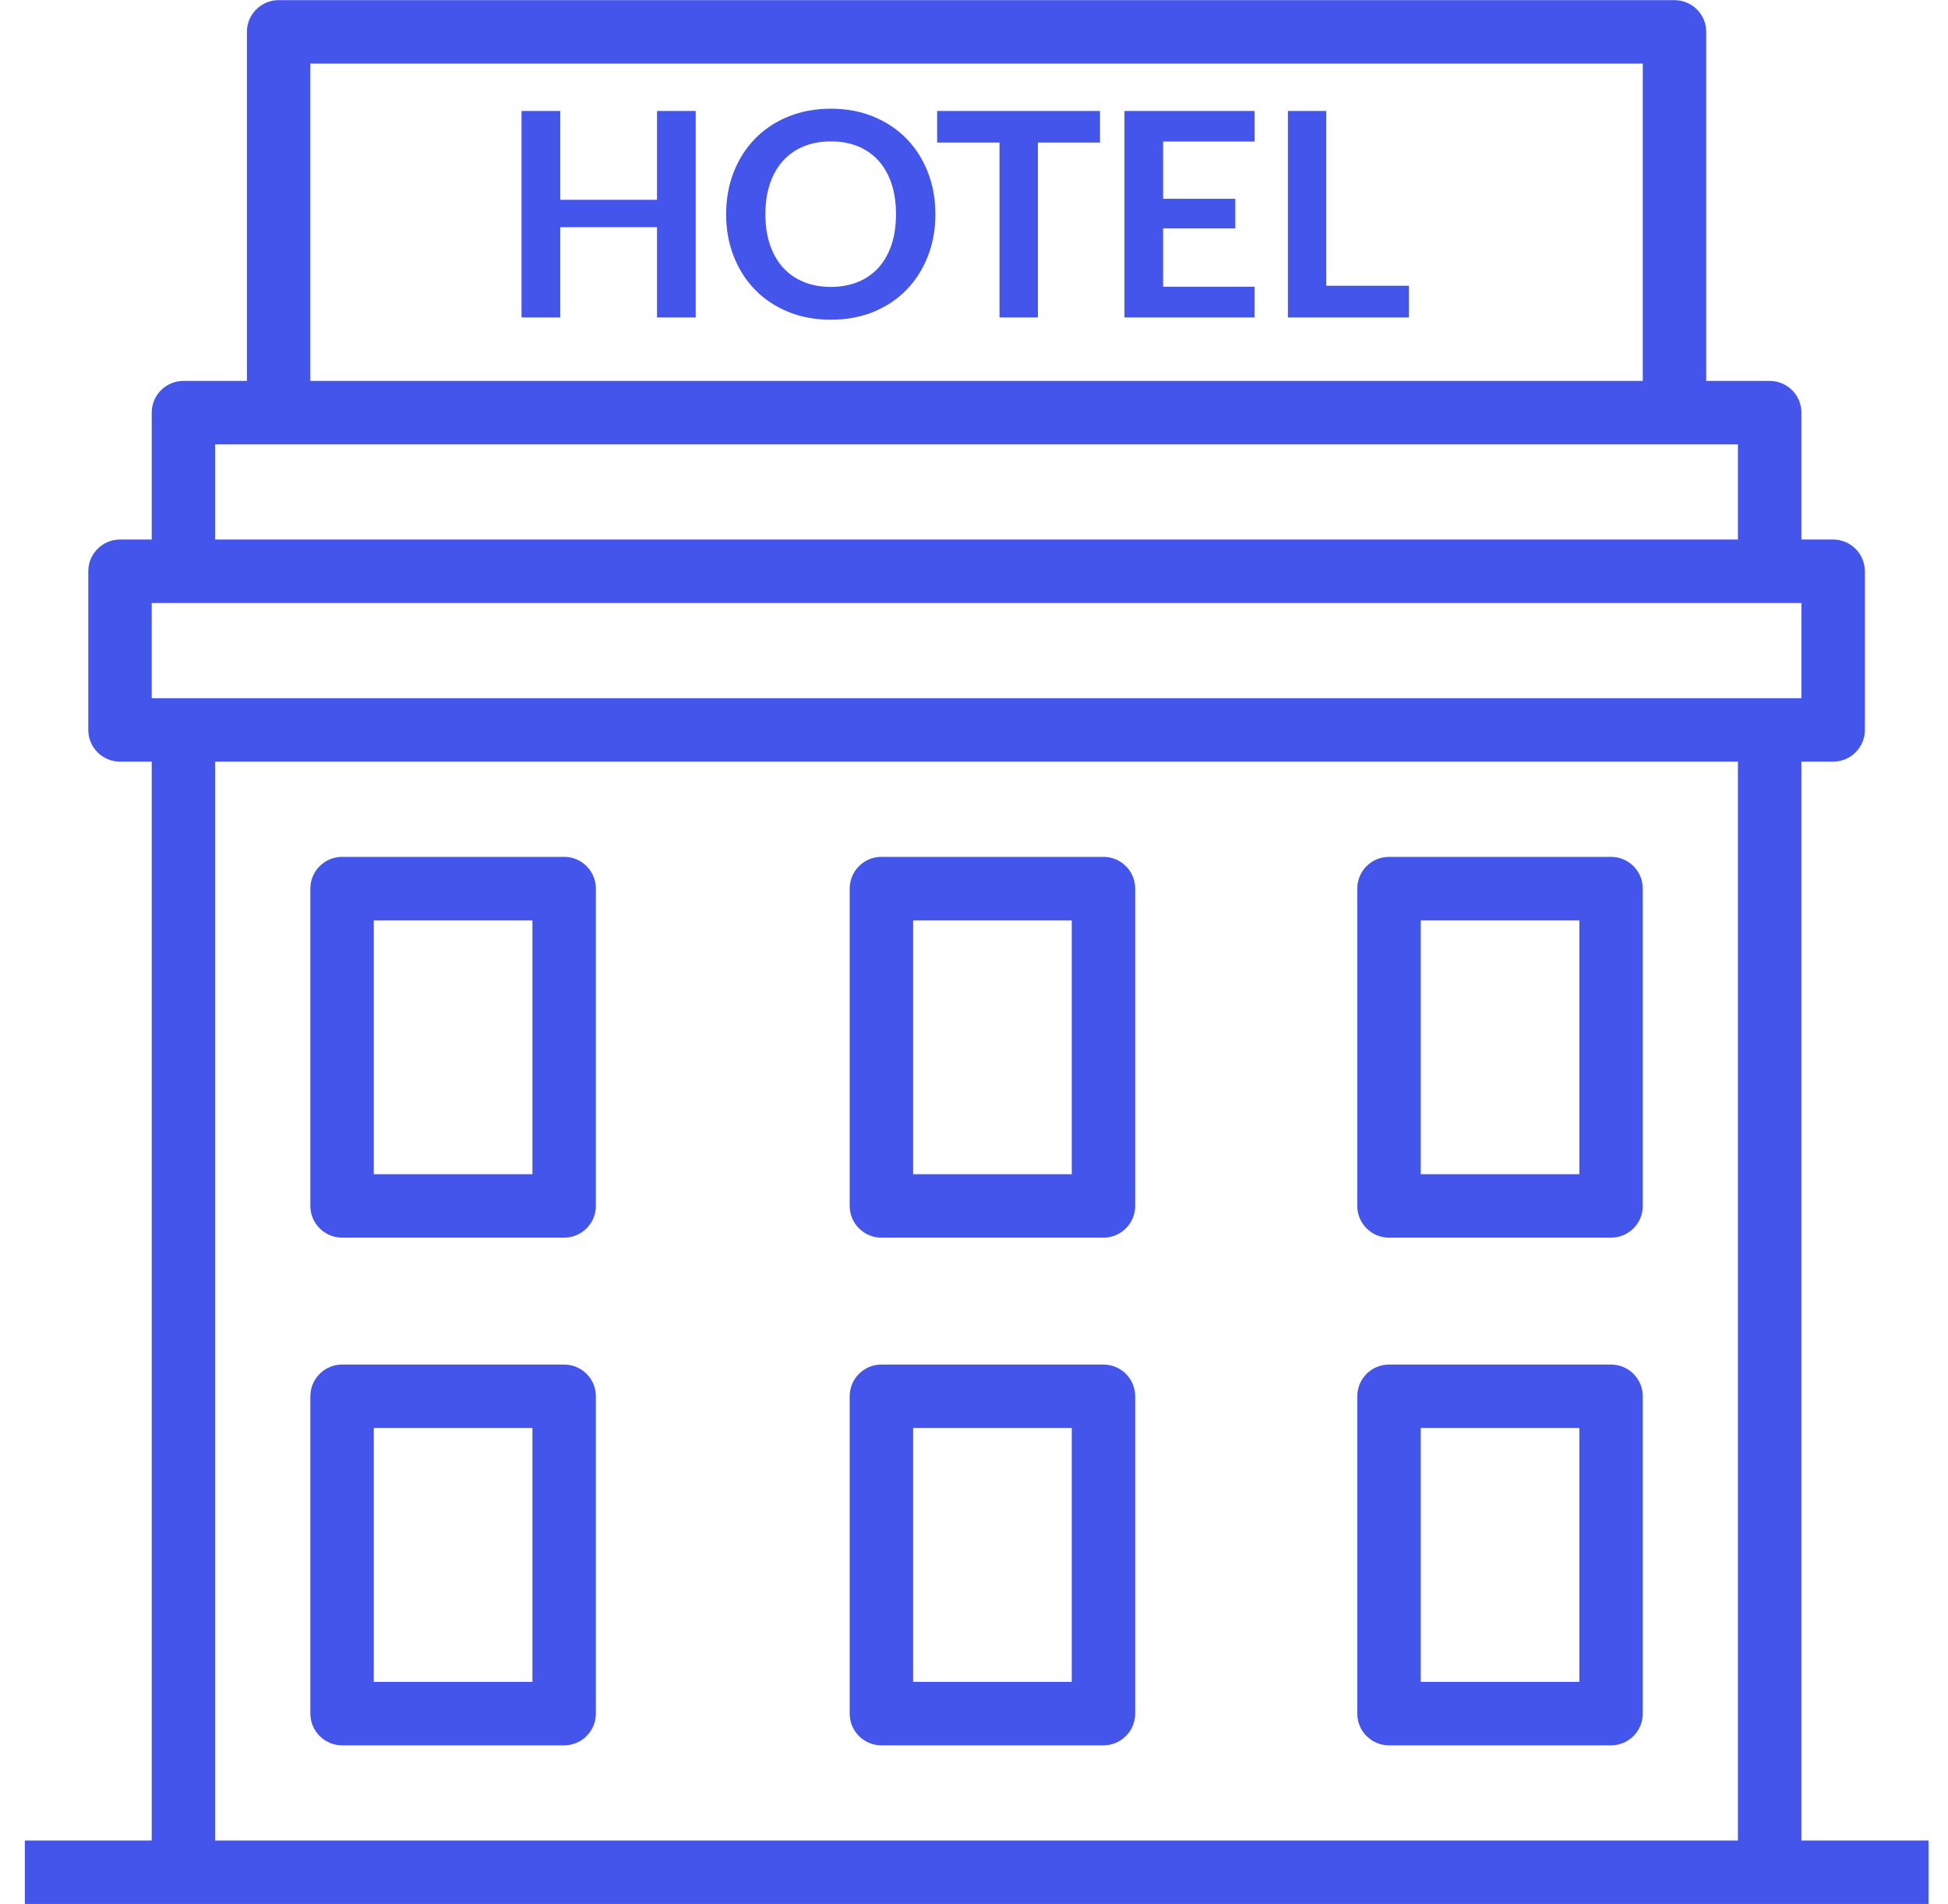 <svg width="44" height="43" viewBox="0 0 44 43" fill="none" xmlns="http://www.w3.org/2000/svg">
<g clip-path="url(#clip0_69_1638)">
<path d="M12.743 19.35H7.727C7.331 19.35 7.01 19.671 7.01 20.067V27.233C7.01 27.628 7.331 27.949 7.727 27.949H12.743C13.138 27.949 13.459 27.628 13.459 27.233V20.067C13.459 19.671 13.138 19.35 12.743 19.35ZM12.026 26.516H8.443V20.784H12.026V26.516Z" fill="#4455EC"/>
<path d="M24.924 19.35H19.908C19.512 19.35 19.192 19.671 19.192 20.067V27.233C19.192 27.628 19.512 27.949 19.908 27.949H24.924C25.32 27.949 25.641 27.628 25.641 27.233V20.067C25.641 19.671 25.32 19.35 24.924 19.35ZM24.208 26.516H20.625V20.784H24.208V26.516Z" fill="#4455EC"/>
<path d="M24.924 30.815H19.908C19.512 30.815 19.192 31.136 19.192 31.532V38.697C19.192 39.093 19.512 39.414 19.908 39.414H24.924C25.32 39.414 25.641 39.093 25.641 38.697V31.532C25.641 31.136 25.32 30.815 24.924 30.815ZM24.208 37.981H20.625V32.248H24.208V37.981Z" fill="#4455EC"/>
<path d="M36.389 19.35H31.373C30.977 19.35 30.657 19.671 30.657 20.067V27.233C30.657 27.628 30.977 27.949 31.373 27.949H36.389C36.785 27.949 37.106 27.628 37.106 27.233V20.067C37.106 19.671 36.785 19.35 36.389 19.35ZM35.673 26.516H32.09V20.784H35.673V26.516Z" fill="#4455EC"/>
<path d="M12.743 30.815H7.727C7.331 30.815 7.01 31.136 7.01 31.532V38.697C7.01 39.093 7.331 39.414 7.727 39.414H12.743C13.138 39.414 13.459 39.093 13.459 38.697V31.532C13.459 31.136 13.138 30.815 12.743 30.815ZM12.026 37.981H8.443V32.248H12.026V37.981Z" fill="#4455EC"/>
<path d="M36.389 30.815H31.373C30.977 30.815 30.657 31.136 30.657 31.532V38.697C30.657 39.093 30.977 39.414 31.373 39.414H36.389C36.785 39.414 37.106 39.093 37.106 38.697V31.532C37.106 31.136 36.785 30.815 36.389 30.815ZM35.673 37.981H32.09V32.248H35.673V37.981Z" fill="#4455EC"/>
<path d="M40.689 41.563V17.2H41.405C41.801 17.2 42.122 16.88 42.122 16.484V12.901C42.122 12.505 41.801 12.184 41.405 12.184H40.689V9.318C40.689 8.923 40.368 8.602 39.972 8.602H38.539V0.719C38.539 0.324 38.218 0.003 37.822 0.003H6.294C5.898 0.003 5.577 0.324 5.577 0.719V8.602H4.144C3.748 8.602 3.427 8.922 3.427 9.318V12.184H2.711C2.315 12.184 1.994 12.505 1.994 12.901V16.484C1.994 16.879 2.315 17.2 2.711 17.2H3.427V41.563H0.561V42.996H4.144H39.972H43.561V41.563H40.689V41.563ZM7.01 1.436H37.106V8.602H7.01V1.436ZM4.86 10.035H6.294H37.822H39.255V12.184H4.86V10.035ZM39.255 41.563H4.86V17.2H39.255V41.563H39.255ZM4.144 15.767H3.427V13.618H4.144H39.972H40.689V15.767H39.972H4.144Z" fill="#4455EC"/>
<path d="M20.957 3.888C20.843 3.597 20.683 3.345 20.477 3.133C20.27 2.922 20.022 2.755 19.732 2.635C19.442 2.515 19.12 2.455 18.768 2.455C18.415 2.455 18.093 2.514 17.802 2.634C17.511 2.753 17.262 2.919 17.054 3.132C16.847 3.345 16.686 3.597 16.572 3.888C16.458 4.179 16.401 4.496 16.401 4.838C16.401 5.179 16.458 5.496 16.572 5.787C16.686 6.078 16.847 6.33 17.054 6.543C17.262 6.756 17.511 6.922 17.802 7.042C18.093 7.161 18.415 7.22 18.768 7.22C19.12 7.22 19.442 7.161 19.732 7.042C20.022 6.922 20.27 6.756 20.477 6.543C20.683 6.33 20.843 6.078 20.957 5.787C21.071 5.496 21.128 5.179 21.128 4.838C21.128 4.496 21.071 4.179 20.957 3.888ZM20.137 5.526C20.069 5.729 19.972 5.901 19.845 6.042C19.718 6.183 19.564 6.291 19.382 6.366C19.2 6.441 18.996 6.479 18.768 6.479C18.54 6.479 18.335 6.441 18.152 6.366C17.969 6.291 17.814 6.183 17.686 6.042C17.558 5.901 17.46 5.729 17.391 5.526C17.322 5.323 17.288 5.093 17.288 4.837C17.288 4.582 17.322 4.352 17.391 4.149C17.46 3.946 17.558 3.773 17.686 3.631C17.814 3.49 17.969 3.381 18.152 3.306C18.335 3.231 18.54 3.193 18.768 3.193C18.996 3.193 19.2 3.231 19.382 3.306C19.564 3.381 19.718 3.49 19.845 3.631C19.972 3.773 20.069 3.946 20.137 4.149C20.204 4.352 20.238 4.582 20.238 4.837C20.238 5.093 20.204 5.323 20.137 5.526Z" fill="#4455EC"/>
<path d="M14.84 2.506V4.512H12.654V2.506H11.78V7.169H12.654V5.131H14.84V7.169H15.714V2.506H14.84Z" fill="#4455EC"/>
<path d="M29.957 6.453V2.506H29.09V7.169H31.824V6.453H29.957Z" fill="#4455EC"/>
<path d="M21.167 2.506V3.219H22.576V7.169H23.443V3.219H24.846V2.506H21.167Z" fill="#4455EC"/>
<path d="M28.338 3.196V2.506H25.398V7.169H28.338V6.475H26.271V5.157H27.9V4.489H26.271V3.196H28.338Z" fill="#4455EC"/>
</g>
<defs>
<clipPath id="clip0_69_1638">
<rect width="43" height="43" fill="white" transform="translate(0.561)"/>
</clipPath>
</defs>
</svg>
